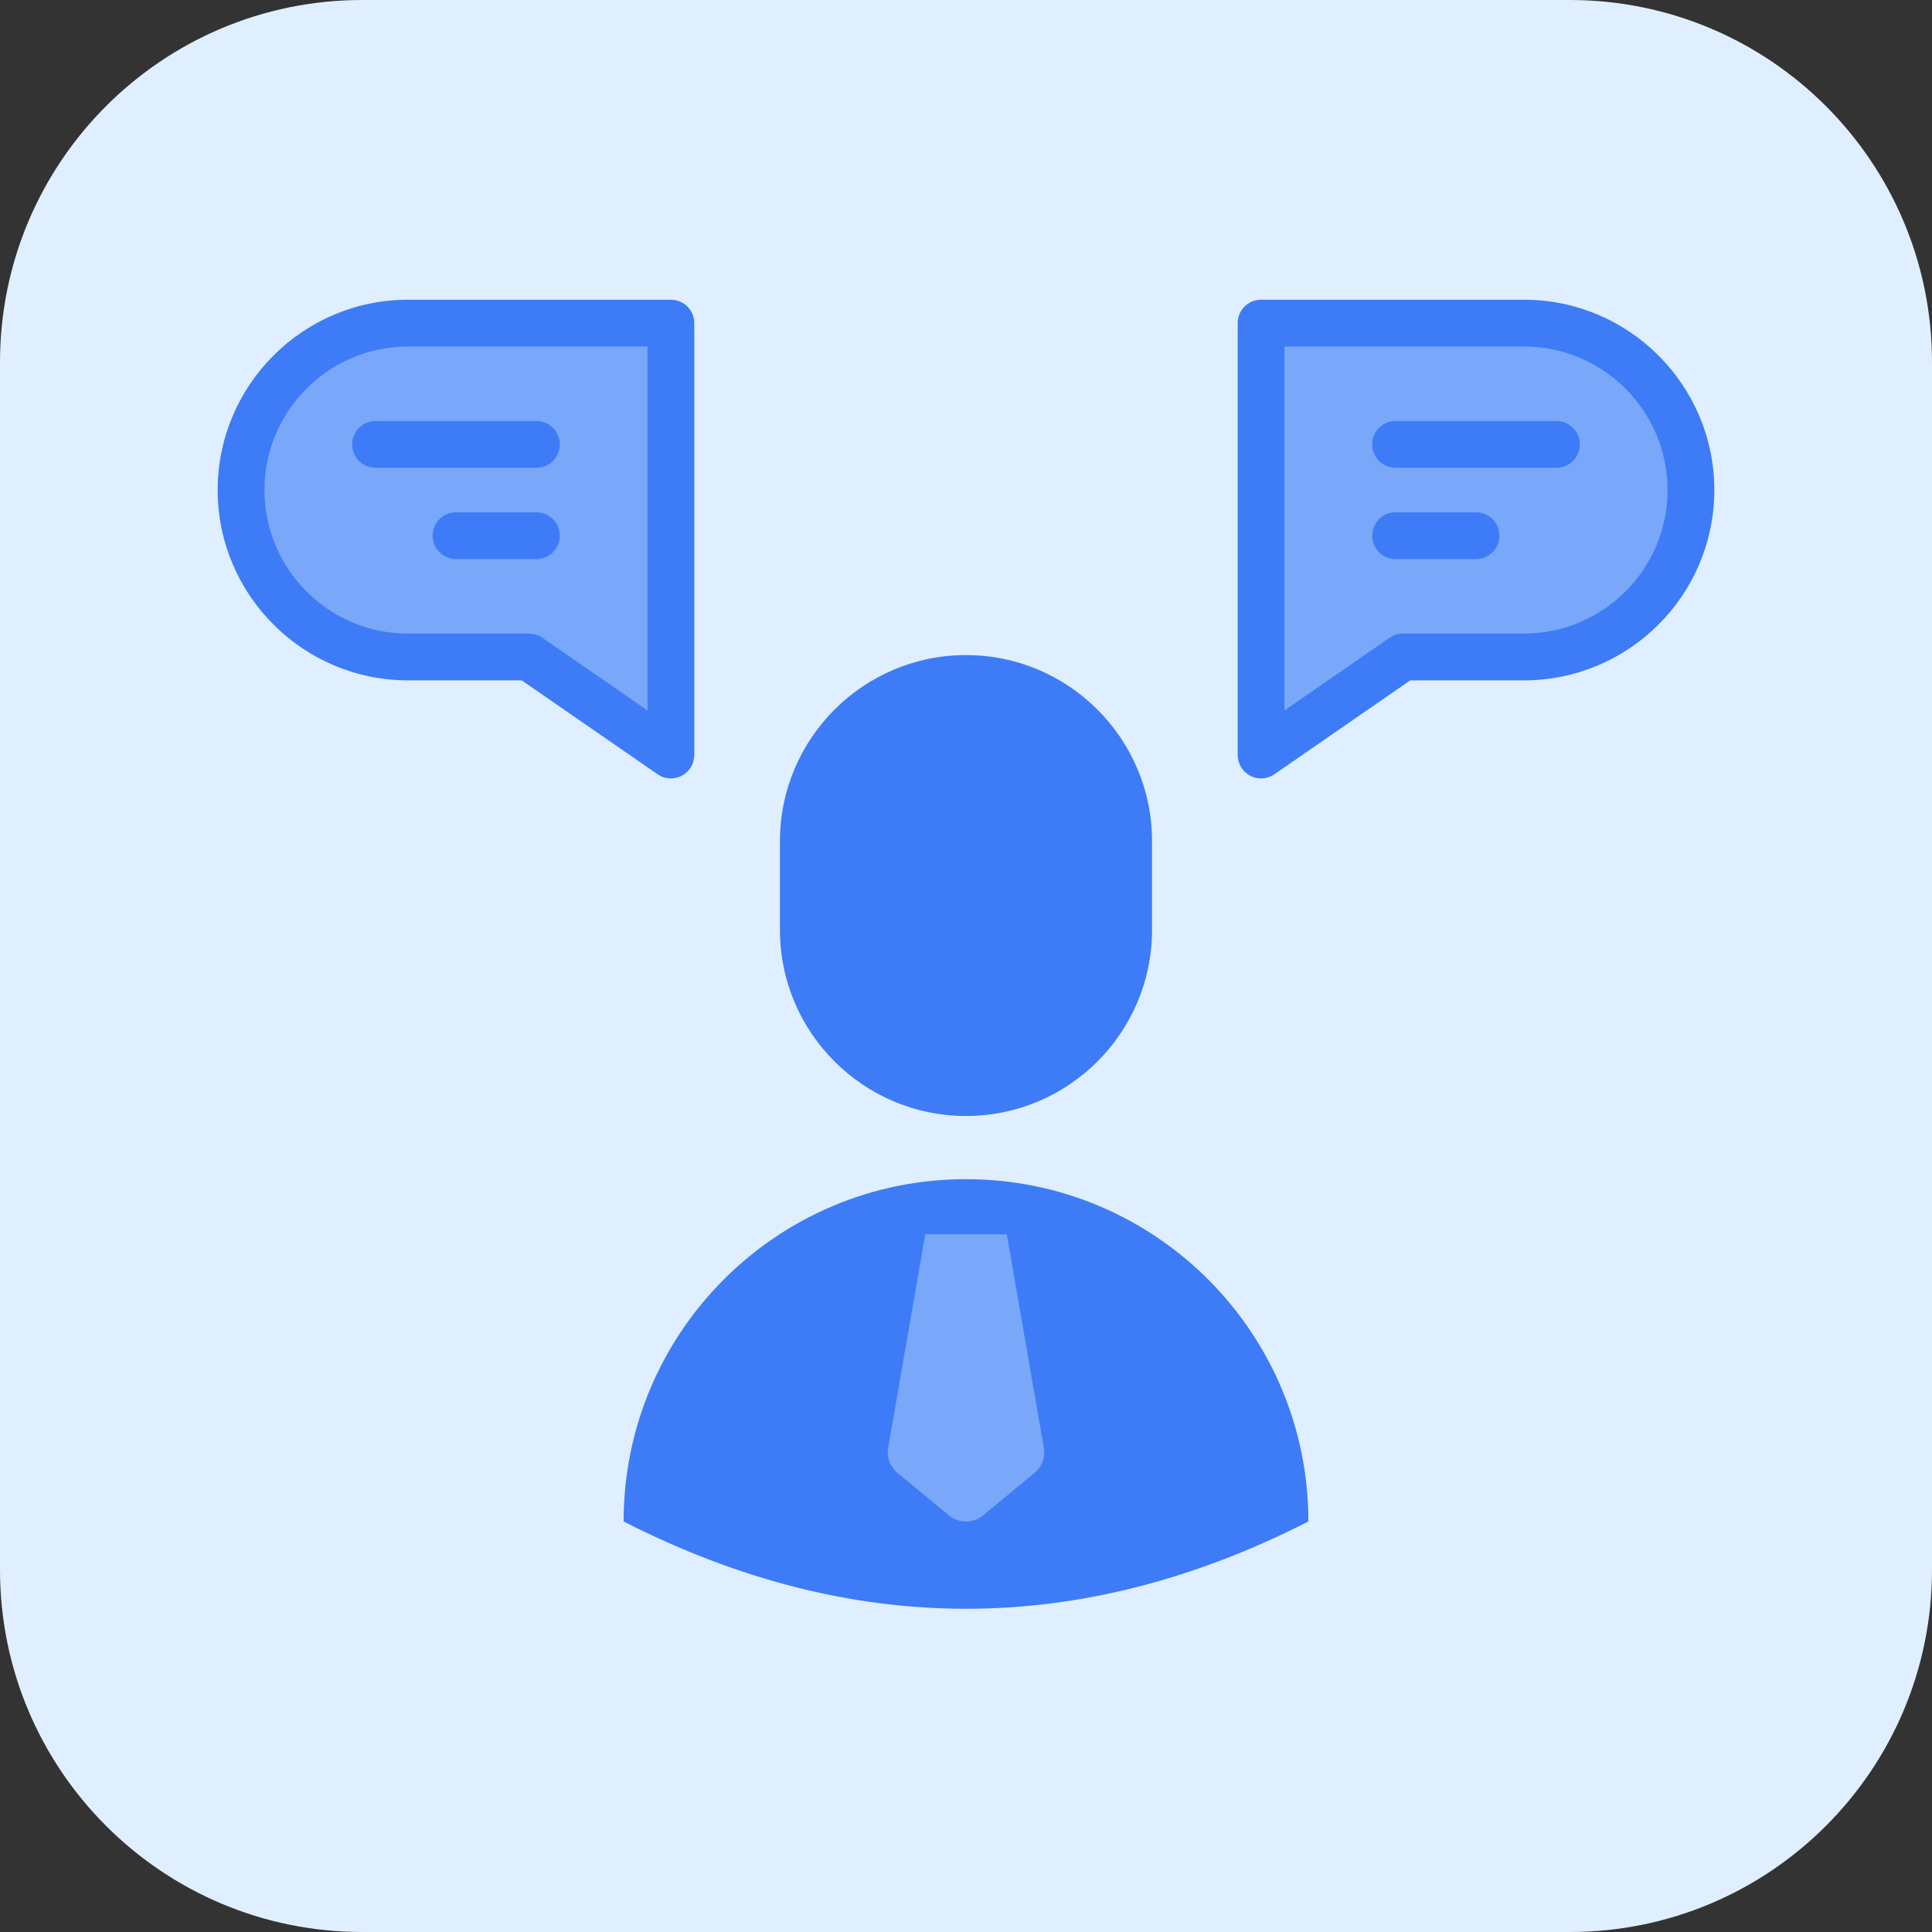 <?xml version="1.0" encoding="UTF-8"?> <svg xmlns="http://www.w3.org/2000/svg" width="72" height="72" viewBox="0 0 72 72" fill="none"><rect x="0" y="0" width="72" height="72" fill="#333333" stroke="none"/><g clip-path="url(#clip0_7_18)"><path d="M58.5 72H13.5C6.043 72 0 65.957 0 58.5V13.5C0 6.043 6.043 0 13.5 0H58.5C65.957 0 72 6.043 72 13.5V58.5C72 65.957 65.957 72 58.5 72Z" fill="#DFEFFF"></path><path d="M42.061 31.346V34.657C42.061 38.005 39.347 40.719 36 40.719C32.652 40.719 29.939 38.005 29.939 34.657V31.346C29.939 27.999 32.652 25.285 36 25.285C39.347 25.285 42.061 27.999 42.061 31.346Z" fill="#3D7CF6"></path><path d="M48.76 56.701C40.254 61.039 31.747 61.039 23.24 56.701C23.24 49.651 28.954 43.944 35.997 43.944C43.06 43.944 48.76 49.665 48.76 56.701Z" fill="#3D7CF6"></path><path d="M63.017 18.263C63.017 21.699 60.231 24.484 56.795 24.484H52.286L46.997 28.139V12.041H56.795C60.231 12.041 63.017 14.826 63.017 18.263Z" fill="#79A7F9"></path><path d="M8.984 18.263C8.984 21.699 11.769 24.484 15.205 24.484H19.714L25.003 28.139V12.041H15.205C11.769 12.041 8.984 14.827 8.984 18.263Z" fill="#79A7F9"></path><path d="M37.521 46L38.901 53.951C38.962 54.305 38.829 54.664 38.552 54.893L36.637 56.474C36.267 56.779 35.733 56.779 35.363 56.474L33.448 54.893C33.171 54.664 33.038 54.305 33.099 53.951L34.48 46" fill="#79A7F9"></path><path d="M42.933 34.658V31.346C42.933 27.523 39.823 24.413 36 24.413C32.177 24.413 29.067 27.523 29.067 31.346V34.658C29.067 38.48 32.177 41.59 36 41.59C39.823 41.59 42.933 38.48 42.933 34.658ZM30.81 34.658V31.346C30.81 28.485 33.139 26.156 36 26.156C38.861 26.156 41.19 28.485 41.19 31.346V34.658C41.19 37.519 38.861 39.847 36 39.847C33.139 39.847 30.81 37.519 30.81 34.658Z" fill="#3D7CF6"></path><path d="M56.794 11.17H46.996C46.515 11.17 46.125 11.56 46.125 12.041V28.139C46.125 28.463 46.305 28.76 46.591 28.91C46.719 28.977 46.858 29.01 46.996 29.01C47.17 29.01 47.344 28.958 47.492 28.855L52.557 25.355H56.794C60.706 25.355 63.888 22.173 63.888 18.263C63.888 14.352 60.706 11.17 56.794 11.17ZM56.794 23.612H52.285C52.108 23.612 51.935 23.666 51.79 23.767L47.868 26.477V12.913H56.794C59.745 12.913 62.145 15.313 62.145 18.263C62.145 21.212 59.745 23.612 56.794 23.612Z" fill="#3D7CF6"></path><path d="M58.004 15.69H52.008C51.526 15.69 51.137 16.08 51.137 16.562C51.137 17.044 51.526 17.433 52.008 17.433H58.004C58.486 17.433 58.875 17.044 58.875 16.562C58.875 16.08 58.486 15.69 58.004 15.69Z" fill="#3D7CF6"></path><path d="M55.007 19.092H52.008C51.526 19.092 51.137 19.482 51.137 19.963C51.137 20.445 51.526 20.835 52.008 20.835H55.007C55.488 20.835 55.878 20.445 55.878 19.963C55.878 19.482 55.488 19.092 55.007 19.092Z" fill="#3D7CF6"></path><path d="M15.205 25.355H19.442L24.507 28.855C24.655 28.958 24.829 29.01 25.003 29.01C25.141 29.01 25.28 28.977 25.408 28.91C25.694 28.76 25.874 28.463 25.874 28.138V12.041C25.874 11.56 25.484 11.17 25.003 11.17H15.205C11.294 11.17 8.112 14.352 8.112 18.263C8.112 22.173 11.294 25.355 15.205 25.355ZM15.205 12.913H24.131V26.477L20.209 23.767C20.064 23.666 19.891 23.613 19.714 23.613H15.205C12.255 23.613 9.855 21.212 9.855 18.263C9.855 15.313 12.255 12.913 15.205 12.913Z" fill="#3D7CF6"></path><path d="M13.995 17.433H19.991C20.472 17.433 20.862 17.044 20.862 16.562C20.862 16.08 20.472 15.69 19.991 15.69H13.995C13.514 15.69 13.124 16.08 13.124 16.562C13.124 17.044 13.514 17.433 13.995 17.433Z" fill="#3D7CF6"></path><path d="M19.991 19.092H16.994C16.512 19.092 16.122 19.482 16.122 19.963C16.122 20.445 16.512 20.835 16.994 20.835H19.991C20.473 20.835 20.863 20.445 20.863 19.963C20.863 19.482 20.473 19.092 19.991 19.092Z" fill="#3D7CF6"></path></g><defs><clipPath id="clip0_7_18"><rect width="72" height="72" fill="white"></rect></clipPath></defs></svg> 